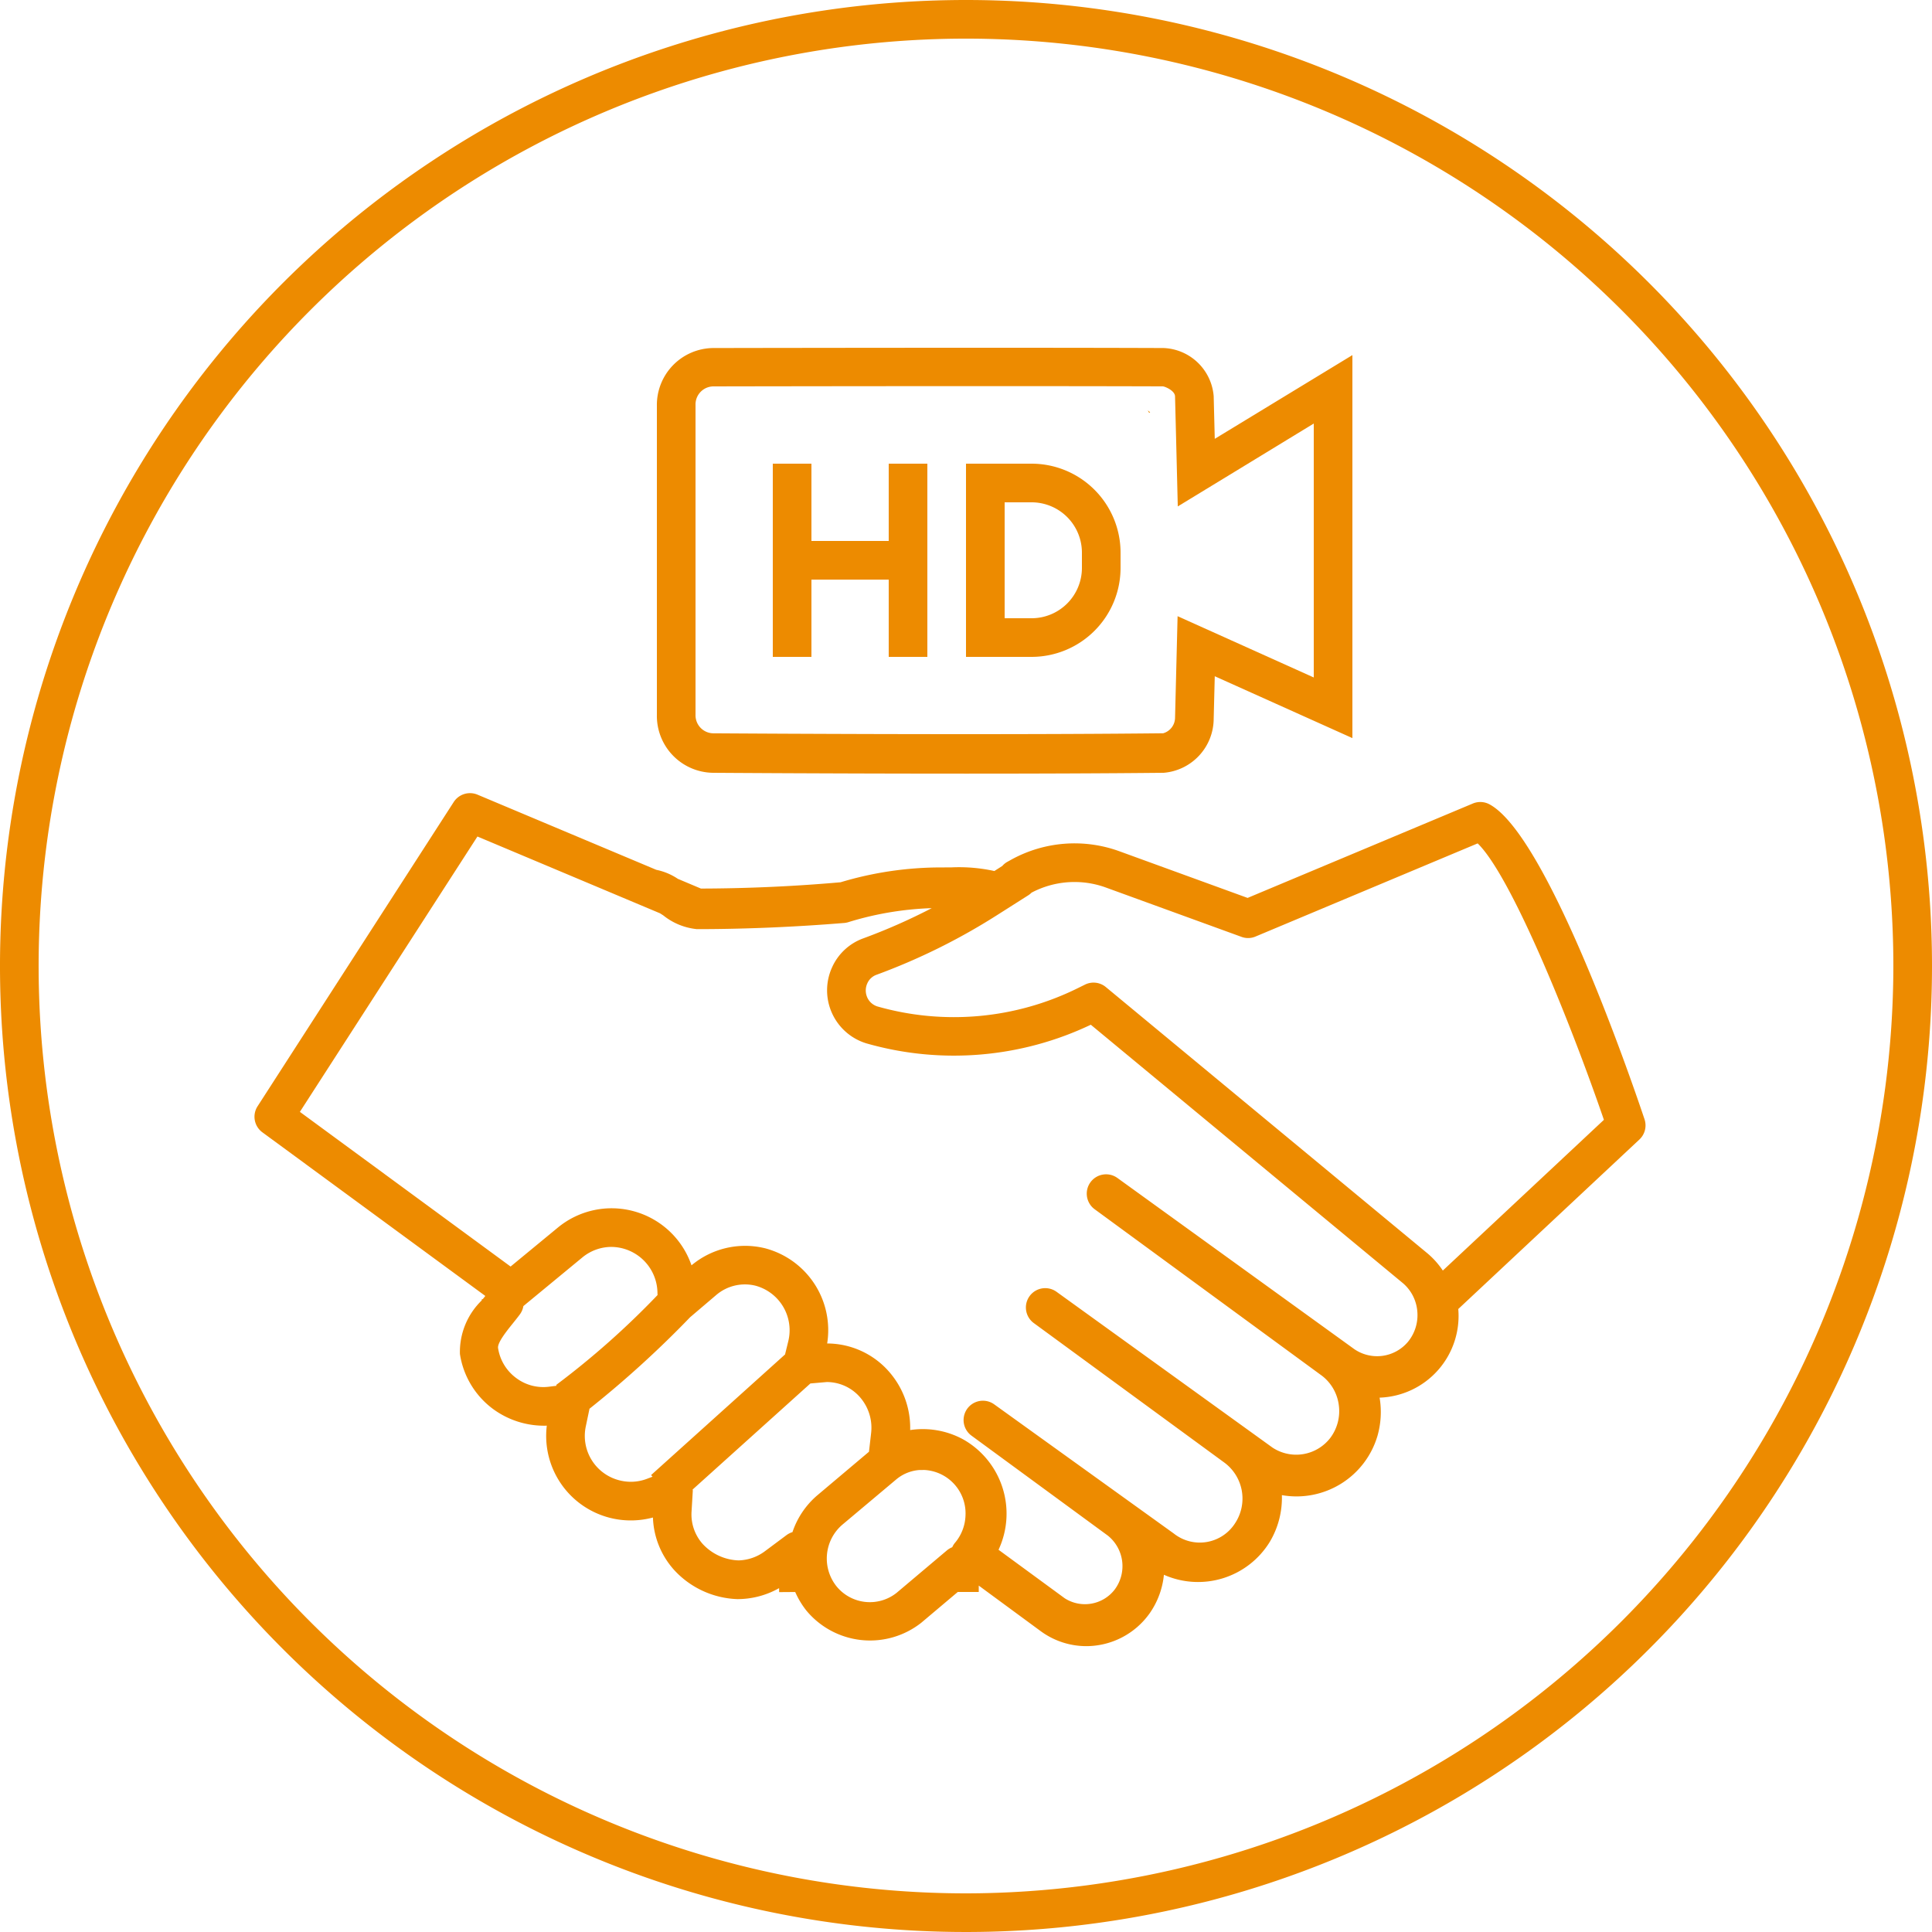 <svg xmlns="http://www.w3.org/2000/svg" viewBox="0 0 50 50"><defs><style>.a{fill:#ed8b00;}</style></defs><path class="a" d="M29.765,10.669c-.021-.019-.042-.03-.062-.048l.037.063Z"></path><path class="a" d="M18.451,20s3.107.022,6.563.022c1.728,0,3.543-.006,5.1-.022a1.409,1.409,0,0,0,1.296-1.395l.028-1.104L35,19.102V9.19l-3.562,2.167-.028-1.103a1.355,1.355,0,0,0-1.296-1.247C28.927,9.002,27.235,9,25.507,9c-3.455,0-7.056.007-7.056.007A1.473,1.473,0,0,0,17,10.5v8.007A1.473,1.473,0,0,0,18.451,20ZM18,10.479A.467.467,0,0,1,18.453,10c0,0,3.6-.007,7.054-.007,1.726,0,3.416.002,4.588.006.065.007.313.114.315.26l.028,1.105.043,1.742,1.471-.896L34,10.961V17.533l-2.157-.971-1.367-.615-.038,1.518-.028,1.121a.423.423,0,0,1-.307.391C28.55,18.994,26.738,19,25.014,19c-3.451,0-6.554-.022-6.563-.022A.467.467,0,0,1,18,18.498Z"></path><polygon class="a" points="21 15 23 15 23 17 24 17 24 12 23 12 23 14 21 14 21 12 20 12 20 17 21 17 21 15"></polygon><path class="a" d="M29,14.698v-.396A2.304,2.304,0,0,0,26.698,12H25v5h1.698A2.304,2.304,0,0,0,29,14.698ZM26,13h.698A1.303,1.303,0,0,1,28,14.302v.396A1.303,1.303,0,0,1,26.698,16H26Z"></path><path class="a" d="M25,0A25,25,0,1,0,50,25,25,25,0,0,0,25,0Zm0,49A24,24,0,1,1,49,25,24.027,24.027,0,0,1,25,49Z"></path><path class="a" d="M42.56,28.966c-.41-1.222-2.535-7.353-4.012-8.15a.5.5,0,0,0-.431-.021l-5.829,2.443L28.96,22.027a3.394,3.394,0,0,0-2.778.215l-.115.064a.483.483,0,0,0-.128.105l-.205.131a4.263,4.263,0,0,0-1.114-.094l-.255.001a9.011,9.011,0,0,0-2.611.384c-1.188.105-2.402.16-3.614.163l-.596-.251a1.554,1.554,0,0,0-.559-.234l-4.629-1.946a.502.502,0,0,0-.613.19L6.666,28.63a.5.5,0,0,0,.124.674l5.77,4.235c-.02.026-.041.052-.062.078l-.036.017.008.018a1.855,1.855,0,0,0-.567,1.39,2.178,2.178,0,0,0,.87,1.432,2.232,2.232,0,0,0,1.378.422,2.188,2.188,0,0,0,1.714,2.404,2.203,2.203,0,0,0,1.033-.027,2.137,2.137,0,0,0,.544,1.353,2.329,2.329,0,0,0,1.644.759,2.197,2.197,0,0,0,1.077-.284l.001.103.416-.003a2.221,2.221,0,0,0,.286.477,2.141,2.141,0,0,0,2.976.319l.945-.797h.543v-.165l1.606,1.181a1.993,1.993,0,0,0,1.178.386,2.014,2.014,0,0,0,1.642-.854,2.093,2.093,0,0,0,.366-.993,2.178,2.178,0,0,0,2.742-.855,2.225,2.225,0,0,0,.311-1.206,2.185,2.185,0,0,0,2.473-1.53,2.246,2.246,0,0,0,.056-.993A2.116,2.116,0,0,0,37.74,33.877l4.688-4.387A.5.5,0,0,0,42.56,28.966ZM13.363,35.666a1.184,1.184,0,0,1-.473-.778c-.021-.139.227-.446.375-.63.067-.084.133-.165.19-.243a.504.504,0,0,0,.09-.214l.004-.003L15.073,32.541a1.187,1.187,0,0,1,.736-.271,1.203,1.203,0,0,1,1.206,1.186l.002.06a21.286,21.286,0,0,1-2.622,2.325l.006.023-.184.023A1.168,1.168,0,0,1,13.363,35.666Zm2.711,2.655a1.186,1.186,0,0,1-.913-1.409l.095-.454a26.7,26.7,0,0,0,2.604-2.368l.684-.582a1.143,1.143,0,0,1,1.009-.234,1.194,1.194,0,0,1,.846,1.444l-.082.335L16.85,38.175l.038.042-.146.055A1.169,1.169,0,0,1,16.074,38.321Zm5.075.38a2.156,2.156,0,0,0-.64.95.515.515,0,0,0-.153.077l-.562.419a1.19,1.19,0,0,1-.682.236,1.326,1.326,0,0,1-.926-.425,1.149,1.149,0,0,1-.289-.835l.033-.548c0-.009-.005-.017-.005-.026l3.048-2.745.424-.037a1.025,1.025,0,0,1,.132.008,1.14,1.14,0,0,1,.771.438,1.2,1.2,0,0,1,.244.879l-.055.479Zm3.569,1.222a.506.506,0,0,0-.074.119.509.509,0,0,0-.138.082l-1.305,1.101a1.113,1.113,0,0,1-1.552-.171,1.154,1.154,0,0,1,.146-1.591l1.394-1.171a1.052,1.052,0,0,1,.603-.248l.133-.001a1.125,1.125,0,0,1,1.062,1.183A1.157,1.157,0,0,1,24.719,39.923ZM36.438,34.726a1.043,1.043,0,0,1-1.388.19L28.92,30.487a.5.5,0,0,0-.589.809l5.886,4.312a1.141,1.141,0,0,1,.431.755,1.154,1.154,0,0,1-.22.85,1.114,1.114,0,0,1-1.495.251l-5.588-4.031a.5.5,0,0,0-.589.809L31.666,37.837A1.159,1.159,0,0,1,31.96,39.427a1.083,1.083,0,0,1-1.584.259L25.732,36.346a.5.5,0,0,0-.588.81l3.526,2.585a1.013,1.013,0,0,1,.174,1.402.972.972,0,0,1-1.288.221L25.842,40.108a2.207,2.207,0,0,0-.91-2.854,2.182,2.182,0,0,0-1.377-.244,2.198,2.198,0,0,0-.462-1.408,2.134,2.134,0,0,0-1.44-.818,2.057,2.057,0,0,0-.246-.015,2.191,2.191,0,0,0-1.604-2.463,2.161,2.161,0,0,0-1.905.439l-.002.002a2.186,2.186,0,0,0-3.459-.977l-1.223,1.008L7.761,28.775l4.595-7.126,4.725,1.987c.031.02.062.039.087.056a1.647,1.647,0,0,0,.867.354c1.233,0,2.552-.056,3.814-.16a.497.497,0,0,0,.107-.021,8.179,8.179,0,0,1,2.157-.362,15.255,15.255,0,0,1-1.78.785,1.412,1.412,0,0,0-.795.738,1.435,1.435,0,0,0,.89,1.978,8.243,8.243,0,0,0,5.802-.484l8.077,6.688a1.074,1.074,0,0,1,.373.73A1.089,1.089,0,0,1,36.438,34.726Zm.902-1.844a2.115,2.115,0,0,0-.389-.438l-8.332-6.899a.499.499,0,0,0-.319-.115.491.491,0,0,0-.221.052l-.201.099a7.226,7.226,0,0,1-5.17.466.426.426,0,0,1-.276-.265.442.442,0,0,1,.015-.335.41.41,0,0,1,.232-.218,16.222,16.222,0,0,0,3.116-1.54l.817-.519a.443.443,0,0,0,.084-.068,2.38,2.38,0,0,1,1.921-.134l3.513,1.278a.489.489,0,0,0,.364-.009l5.748-2.41c.848.823,2.346,4.477,3.267,7.154Z"></path></svg>